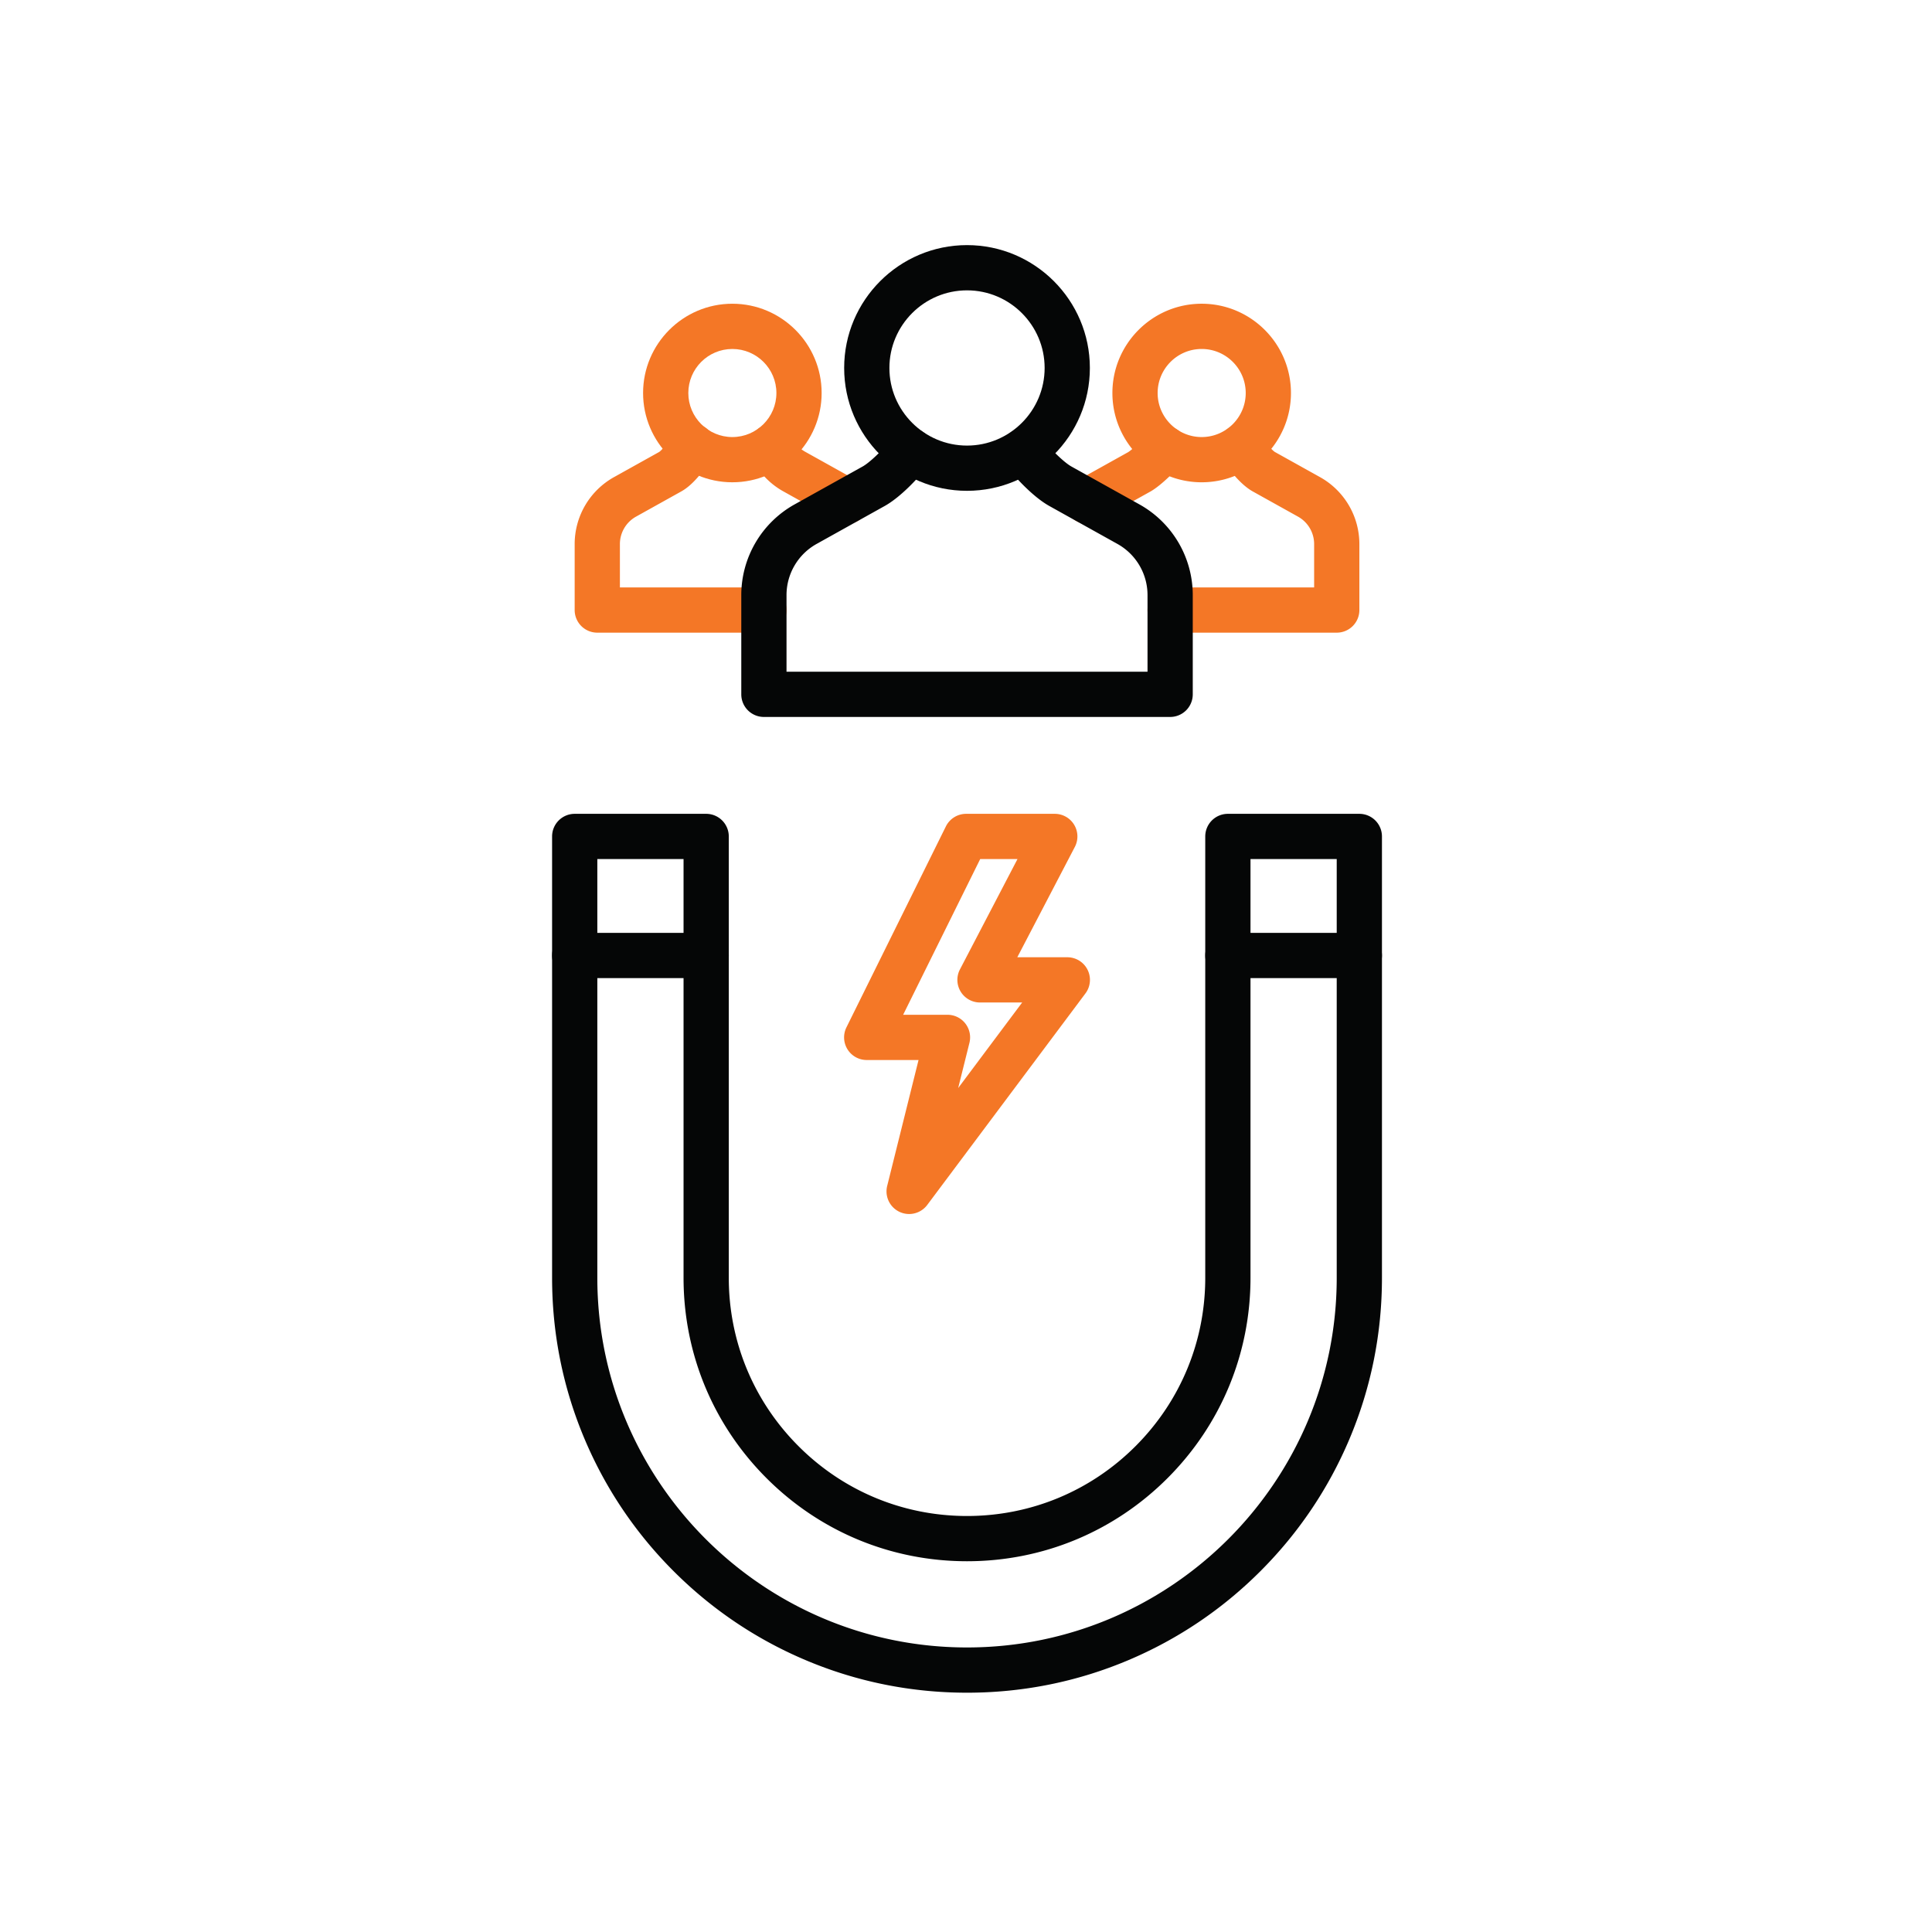 <svg xmlns="http://www.w3.org/2000/svg" version="1.1" xmlns:xlink="http://www.w3.org/1999/xlink" width="512" height="512" x="0" y="0" viewBox="0 0 492 492" style="enable-background:new 0 0 512 512" xml:space="preserve" class=""><g><path fill="#f47726" fill-rule="evenodd" d="M231.516 309.158a5.761 5.761 0 0 1-5.587-7.153l7.986-32.063h-13.2a5.761 5.761 0 0 1-5.163-8.314l25.323-51.174a5.76 5.76 0 0 1 5.163-3.205h22.573a5.76 5.76 0 0 1 5.107 8.424l-14.654 28.101h12.741a5.76 5.76 0 0 1 4.612 9.21l-40.287 53.865a5.758 5.758 0 0 1-4.614 2.309zm-1.524-50.736h11.294a5.757 5.757 0 0 1 5.589 7.152l-2.866 11.505 16.295-21.787h-10.739a5.76 5.76 0 0 1-5.107-8.424l14.654-28.101h-9.497z" clip-rule="evenodd" opacity="1" data-original="#66bb6a"></path><path fill="#050606" fill-rule="evenodd" d="M246.259 431.06c-14.262 0-28.101-2.795-41.131-8.306-12.583-5.322-23.883-12.94-33.585-22.643-9.702-9.702-17.32-21.002-22.643-33.585-5.512-13.031-8.306-26.869-8.306-41.131V213.009a5.76 5.76 0 0 1 5.76-5.76h33.478a5.76 5.76 0 0 1 5.76 5.76v112.386c0 16.205 6.31 31.439 17.769 42.898s26.694 17.769 42.898 17.769 31.44-6.311 42.9-17.77c11.458-11.46 17.769-26.695 17.769-42.898V213.009a5.76 5.76 0 0 1 5.76-5.76h33.478a5.76 5.76 0 0 1 5.76 5.76v112.386c0 14.262-2.795 28.101-8.306 41.131-5.323 12.584-12.94 23.883-22.643 33.585s-21.003 17.321-33.586 22.643c-13.03 5.511-26.869 8.306-41.132 8.306zm-94.145-212.291v106.626c0 51.912 42.233 94.145 94.145 94.145 51.913 0 94.148-42.233 94.148-94.145V218.769h-21.958v106.626c0 19.28-7.509 37.407-21.143 51.044-13.637 13.635-31.765 21.144-51.047 21.144s-37.41-7.509-51.044-21.144c-13.635-13.635-21.143-31.762-21.143-51.044V218.769z" clip-rule="evenodd" opacity="1" data-original="#212121" class=""></path><path fill="#050606" fill-rule="evenodd" d="M346.167 249.084h-33.478a5.76 5.76 0 0 1 0-11.52h33.478a5.76 5.76 0 0 1 0 11.52zM179.832 249.084h-33.478a5.76 5.76 0 0 1 0-11.52h33.478a5.76 5.76 0 0 1 0 11.52z" clip-rule="evenodd" opacity="1" data-original="#212121" class=""></path><path fill="#f47726" fill-rule="evenodd" d="M276.916 133.42a5.76 5.76 0 0 1-3.178-10.568c1.528-1.009 1.973-1.255 2.141-1.348l11.43-6.368c.716-.452 2.607-2.053 5.096-4.778a5.76 5.76 0 1 1 8.505 7.771c-1.726 1.89-5.027 5.301-7.737 6.924a6.241 6.241 0 0 1-.156.09l-11.535 6.426c-.118.069-.552.339-1.399.898a5.736 5.736 0 0 1-3.167.953zM340.416 161.112h-42.429a5.76 5.76 0 0 1 0-11.52h36.669v-11.047a7.994 7.994 0 0 0-4.1-6.975l-11.539-6.427c-3.23-1.8-6.259-5.88-7.777-8.152a5.76 5.76 0 0 1 9.579-6.399c1.642 2.458 3.245 4.132 3.822 4.498l11.524 6.42a19.523 19.523 0 0 1 10.011 17.037v16.807a5.76 5.76 0 0 1-5.76 5.758z" clip-rule="evenodd" opacity="1" data-original="#66bb6a"></path><path fill="#f47726" fill-rule="evenodd" d="M306.017 122.818c-12.536 0-22.735-10.199-22.735-22.735s10.198-22.735 22.735-22.735c12.536 0 22.735 10.199 22.735 22.735s-10.199 22.735-22.735 22.735zm0-33.949c-6.184 0-11.215 5.031-11.215 11.215s5.031 11.215 11.215 11.215 11.215-5.031 11.215-11.215-5.031-11.215-11.215-11.215zM194.533 161.112h-42.429a5.76 5.76 0 0 1-5.76-5.76v-16.807a19.519 19.519 0 0 1 10.01-17.036l11.517-6.416c.445-.297 1.87-1.754 3.535-4.456a5.76 5.76 0 1 1 9.807 6.043c-1.784 2.894-4.569 6.712-7.711 8.462l-11.541 6.429a7.99 7.99 0 0 0-4.097 6.974v11.047h36.669a5.76 5.76 0 0 1 0 11.52zM215.567 133.441a5.736 5.736 0 0 1-3.535-1.216 7.862 7.862 0 0 0-.993-.656l-11.535-6.425a19.361 19.361 0 0 1-8.253-8.944 5.76 5.76 0 0 1 10.481-4.781 7.925 7.925 0 0 0 3.376 3.66l11.542 6.429a19.429 19.429 0 0 1 2.459 1.628 5.76 5.76 0 0 1-3.542 10.305z" clip-rule="evenodd" opacity="1" data-original="#66bb6a"></path><path fill="#f47726" fill-rule="evenodd" d="M186.502 122.818c-12.536 0-22.735-10.199-22.735-22.735s10.199-22.735 22.735-22.735 22.735 10.199 22.735 22.735-10.199 22.735-22.735 22.735zm0-33.949c-6.184 0-11.215 5.031-11.215 11.215s5.031 11.215 11.215 11.215 11.215-5.031 11.215-11.215-5.031-11.215-11.215-11.215z" clip-rule="evenodd" opacity="1" data-original="#66bb6a"></path><path fill="#050606" fill-rule="evenodd" d="M297.987 182.578H194.534a5.76 5.76 0 0 1-5.76-5.76v-25.275a26.449 26.449 0 0 1 13.56-23.084l17.359-9.669c1.657-.924 5.058-4.035 7.658-7.447a5.76 5.76 0 0 1 9.163 6.982c-2.819 3.701-7.38 8.392-11.214 10.529l-17.359 9.669a14.92 14.92 0 0 0-7.648 13.021v19.515h91.933v-19.515a14.917 14.917 0 0 0-7.651-13.021l-10.366-5.775a2.707 2.707 0 0 1-.105-.057l-6.884-3.836c-3.832-2.135-8.394-6.827-11.215-10.53a5.761 5.761 0 0 1 9.165-6.981c2.601 3.414 6 6.524 7.658 7.448l6.782 3.779.105.057 10.468 5.832a26.446 26.446 0 0 1 13.564 23.085v25.275a5.76 5.76 0 0 1-5.76 5.758z" clip-rule="evenodd" opacity="1" data-original="#212121" class=""></path><path fill="#050606" fill-rule="evenodd" d="M246.259 124.991c-17.251 0-31.286-14.035-31.286-31.286s14.035-31.285 31.286-31.285 31.285 14.035 31.285 31.285-14.034 31.286-31.285 31.286zm0-51.051c-10.899 0-19.766 8.867-19.766 19.765 0 10.899 8.867 19.766 19.766 19.766s19.765-8.867 19.765-19.766c.001-10.899-8.866-19.765-19.765-19.765z" clip-rule="evenodd" opacity="1" data-original="#212121" class=""></path></g></svg>
